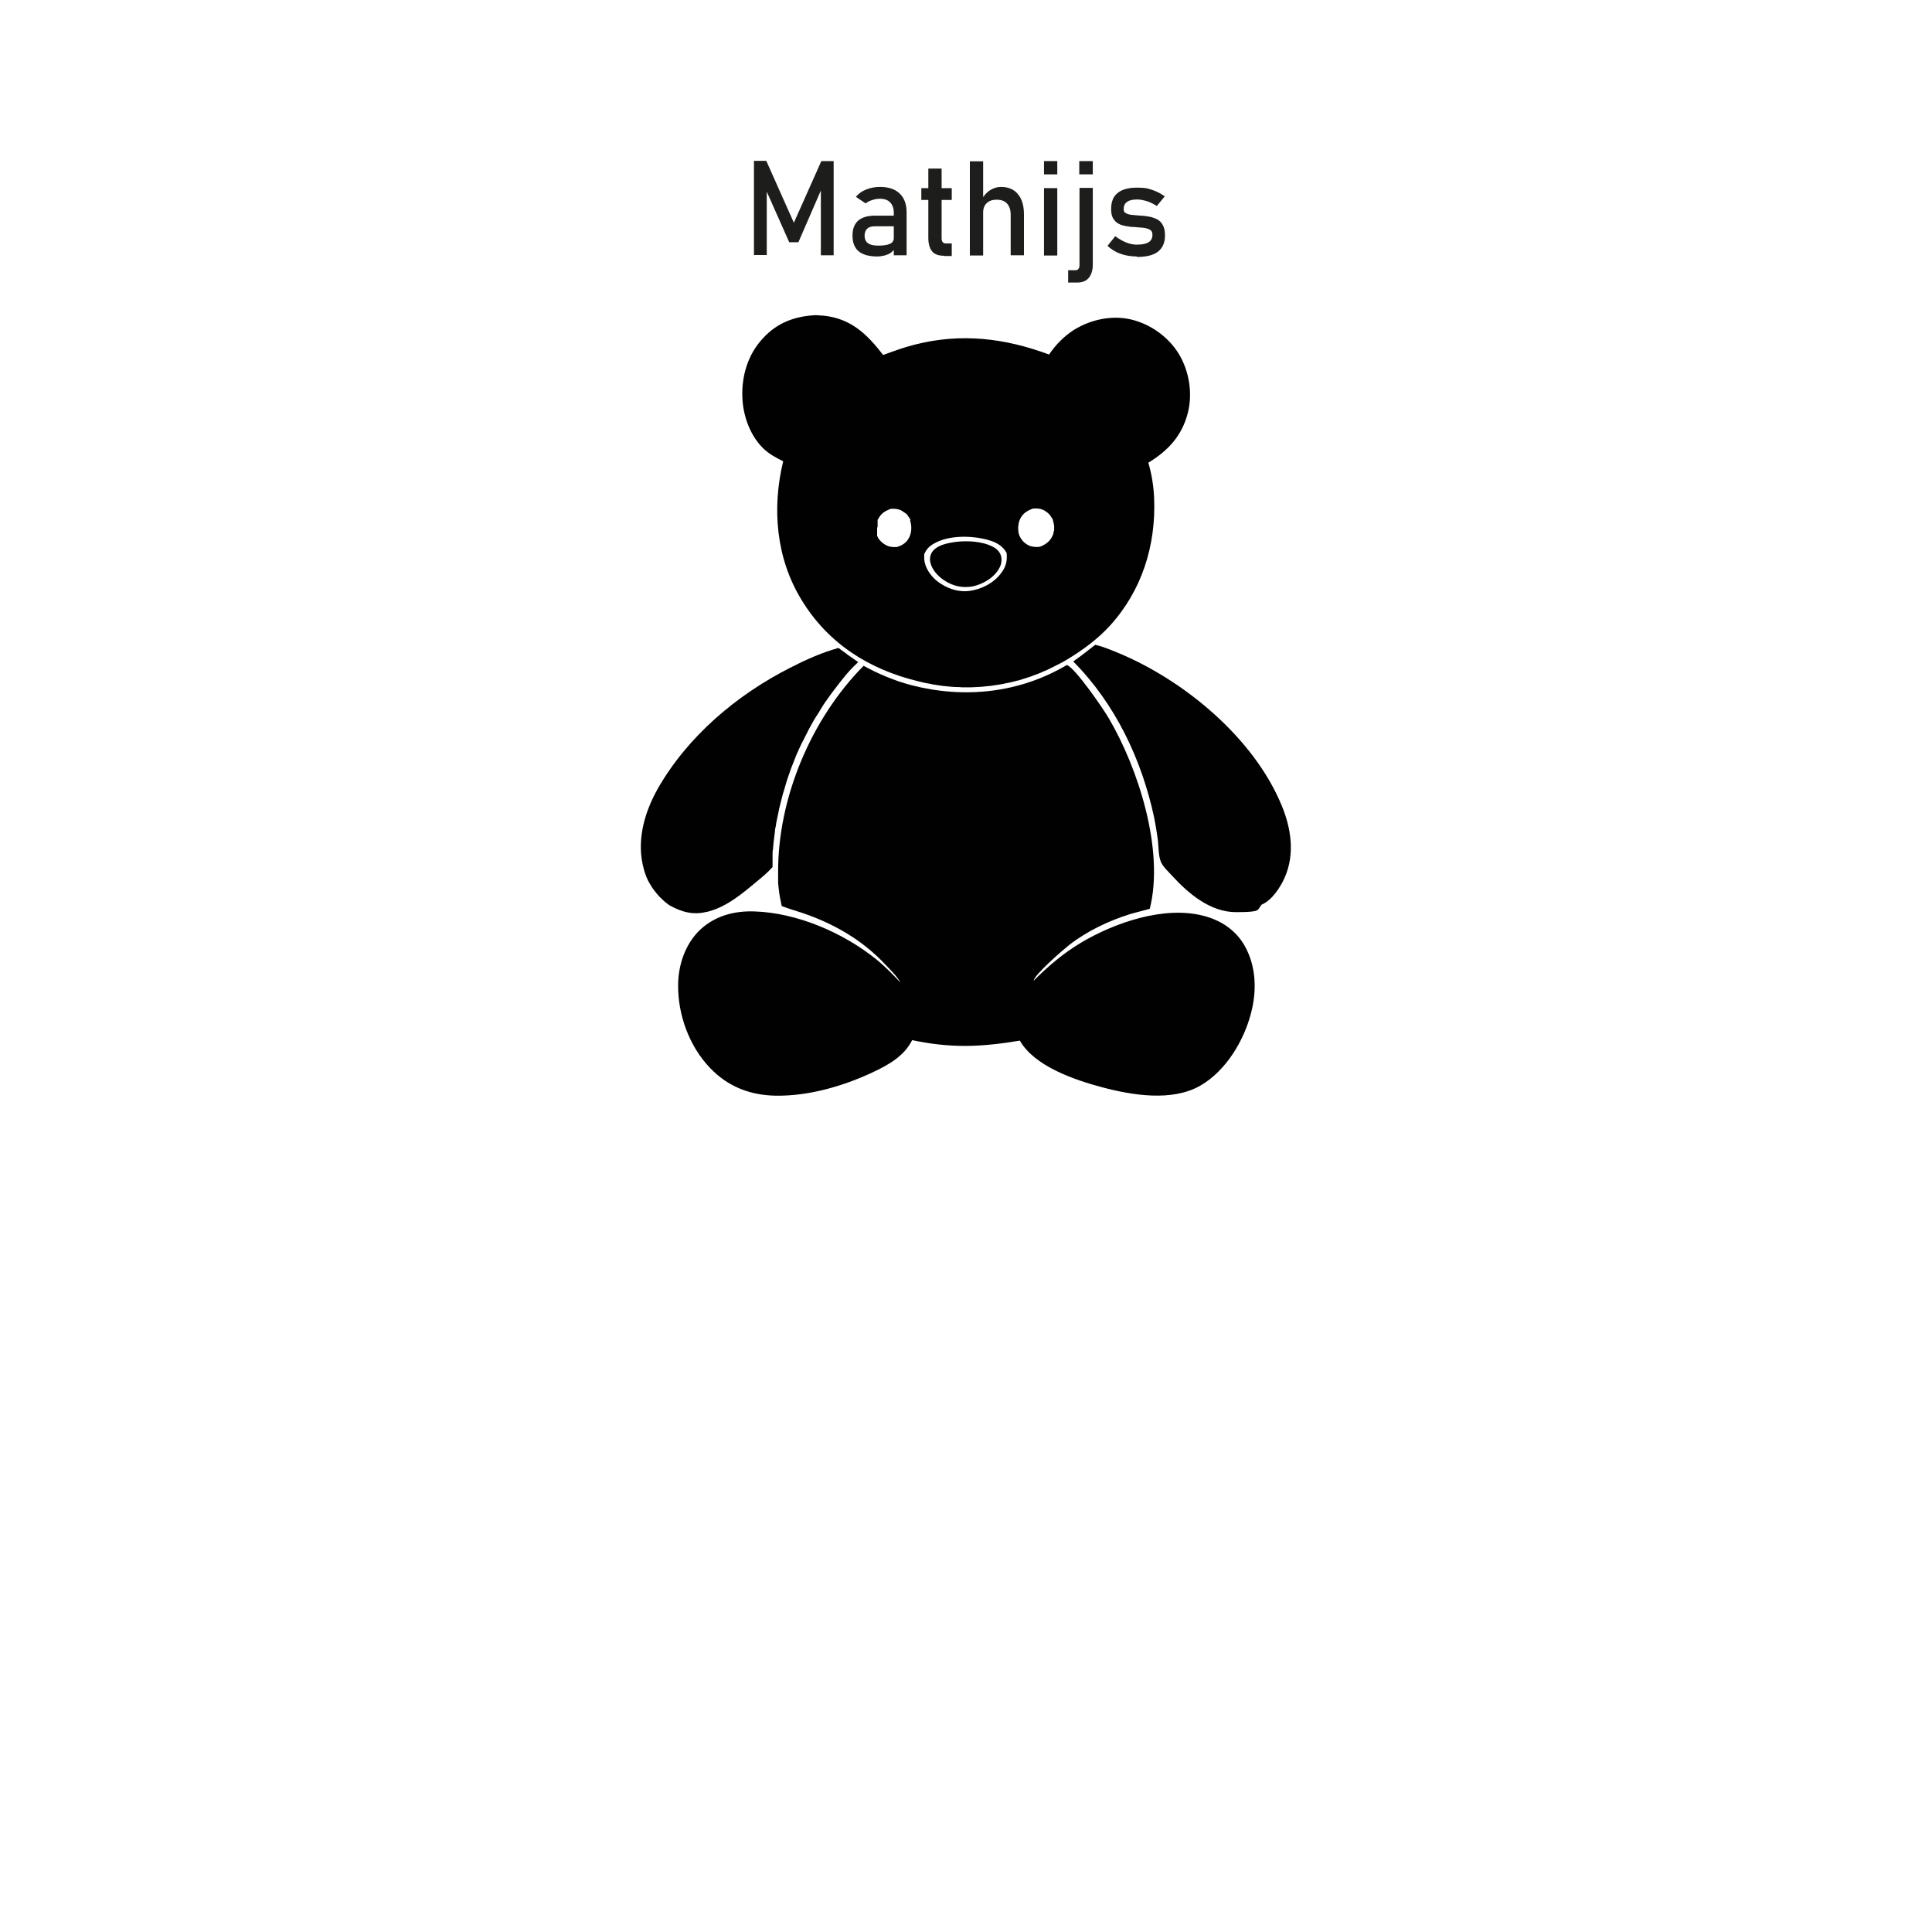 <?xml version="1.0" encoding="UTF-8"?> <svg xmlns="http://www.w3.org/2000/svg" id="SVG" version="1.1" viewBox="0 0 800 800"><defs><style> .st0 { fill: #010101; } .st1 { isolation: isolate; } .st2 { fill: #1d1d1b; } </style></defs><g><path class="st0" d="M292.7,377.6h0c8-1.9,14.7-7.6,20.8-12.7,2.2-1.8,4.6-3.8,6.4-5.9,0-.8,0-1.6,0-2.5s0-1.6,0-2.5c0-.8,0-1.6.2-2.5,0-.8.2-1.6.2-2.5l.3-2.4.3-2.4c0-.8.2-1.6.4-2.4,0-.8.3-1.6.4-2.4.2-.8.3-1.6.5-2.4s.3-1.6.5-2.4.4-1.6.6-2.4c.2-.8.4-1.6.6-2.4.2-.8.4-1.6.7-2.4.2-.8.5-1.6.7-2.4s.5-1.6.7-2.3c.3-.8.5-1.6.8-2.3.3-.8.5-1.5.8-2.3s.6-1.5.9-2.3c.3-.8.6-1.5.9-2.3.3-.8.6-1.5,1-2.3.3-.8.7-1.5,1-2.2s.7-1.5,1.1-2.2.7-1.5,1.1-2.2.8-1.5,1.1-2.2c.4-.7.8-1.4,1.2-2.2.4-.7.8-1.4,1.2-2.1.4-.7.8-1.4,1.3-2.1s.9-1.4,1.3-2.1c.4-.7.9-1.4,1.3-2.1.5-.7.9-1.4,1.4-2,.5-.7.9-1.3,1.4-2s1-1.3,1.5-2c2.9-3.8,5.9-7.8,9.4-11,.2-.2.4-.4.7-.6-2.8-1.9-5.5-3.9-8.2-5.9-6.9,1.9-13.6,4.9-20,8.2-22.1,11.2-42.5,28.4-54.9,50.2-5.6,10-8.9,21.8-5.7,33.2.1.4.2.7.3,1.1.1.4.3.7.4,1.1s.3.7.4,1.1c.2.4.3.7.5,1.1.2.3.3.7.5,1s.4.7.6,1,.4.7.6,1,.4.6.7,1c.2.3.5.6.7.9s.5.6.7.9c.3.3.5.6.8.9s.5.6.8.8c.3.3.6.5.8.8.3.3.6.5.9.8s.6.5.9.7.6.5.9.7c5,2.8,9.8,4.2,15.4,2.8Z"></path><path class="st0" d="M530.7,333.5h0c-11.5-27.9-40.3-51.8-67.8-63.2-3-1.2-6.2-2.6-9.4-3.3-3,2.4-6,4.7-9.1,6.9,17.4,17.5,28.4,40.7,33.5,64.6.6,3,1.1,6,1.5,9,.4,2.9.2,7,1.4,9.6,1,2.1,3.1,3.9,4.6,5.6,6.8,7.4,15.8,15,26.4,15s8.7-.9,10.4-2.8c.1-.1.1-.2.2-.3,4.3-1.8,7.8-7.2,9.6-11.3,4.2-9.6,2.7-20.2-1.3-29.8Z"></path><path class="st0" d="M316.4,186h0c2.4,2.2,5.1,3.6,7.9,5-4.7,19.4-3,40.1,7.6,57.4,11,18.1,28,28.8,48.3,33.7.7.2,1.3.3,2,.5.7.1,1.3.3,2,.4.7.1,1.3.2,2,.4.7.1,1.3.2,2,.3s1.3.2,2,.3,1.3.1,2,.2c.7.1,1.3.1,2,.2.7,0,1.3.1,2,.1s1.3,0,2,.1h4c.7,0,1.3-.1,2-.1s1.3-.1,2-.1c.7-.1,1.3-.1,2-.2.7-.1,1.3-.1,2-.2.7-.1,1.3-.2,2-.3s1.3-.2,2-.3,1.3-.2,2-.4c.7-.1,1.3-.3,2-.4.7-.2,1.3-.3,2-.5s1.3-.3,2-.5c.6-.2,1.3-.4,1.9-.6.6-.2,1.3-.4,1.9-.6.6-.2,1.3-.4,1.9-.7.6-.2,1.3-.5,1.9-.7.6-.2,1.3-.5,1.9-.8.6-.3,1.2-.5,1.9-.8.6-.3,1.2-.6,1.8-.9.6-.3,1.2-.6,1.8-.9.6-.3,1.2-.6,1.8-.9.6-.3,1.2-.6,1.8-1,.6-.3,1.2-.7,1.7-1,6.2-3.8,12-8.1,16.9-13.4,13.4-14.6,19.3-33.4,18.5-53-.2-4.9-1-10-2.4-14.7,8.2-5,14-11.2,16.4-20.8,2-8.1.5-17.2-3.8-24.3-4.3-7-11.7-12.3-19.7-14.2-8-1.9-16.8,0-23.7,4.3-4.1,2.6-7.6,6.2-10.3,10.2-18.3-6.8-36.4-9-55.6-4.1-4.4,1.1-8.8,2.7-13.1,4.3-6.8-8.8-13.4-15.1-24.7-16.3-1.1,0-2.2-.2-3.2-.2-8.6.4-16,3.1-21.9,9.6-6.2,6.6-8.9,15.6-8.5,24.6.3,7.6,3.3,16,9,21.3ZM422.4,214.9h0c1.1-2.3,3-3.5,5.3-4.3,1.5-.1,2.8-.1,4.2.5.1,0,.2.1.4.2s.2.1.3.2c.1.1.2.1.3.2.1.1.2.1.3.2s.2.1.3.2c.1.1.2.2.3.2l.3.3.3.3.3.3c.1.1.2.2.2.3.1.1.2.2.2.3s.1.2.2.3c.1.1.1.2.2.3.1.1.1.2.2.3.1.1.1.2.2.4.1.1.1.2.1.4.1.1.1.3.1.4s.1.3.1.4.1.3.1.4.1.3.1.4,0,.3.1.4v2c0,.1,0,.3-.1.4s-.1.3-.1.4-.1.3-.1.4-.1.3-.1.4-.1.3-.1.4c-.1.1-.1.3-.2.4-1.1,2.4-2.9,3.6-5.2,4.5-1.5.2-3.1.1-4.5-.5-2-.9-3.5-2.6-4.2-4.7-.5-2-.4-4.3.5-6.3ZM382.8,229.3h0c.8-1.9,2.1-3.2,3.9-4.2,6.2-3.6,15.8-3.4,22.5-1.5,3.2.9,5.9,2.3,7.6,5.3.4,3.3-.3,6-2.4,8.6-3,4-8.2,6.6-13.1,7.2-4.8.6-9.6-1.2-13.3-4.1-2.7-2.2-5-5.5-5.3-9,0-.8,0-1.6,0-2.3ZM363.4,218.2h0v-.8c0-.1,0-.3,0-.4,0-.1,0-.3,0-.4s0-.3,0-.4,0-.3,0-.4,0-.3,0-.4c0-.1,0-.3.2-.4,1.1-2.3,2.9-3.5,5.3-4.3,1.5-.1,3,0,4.4.7,0,.1.2.1.3.2,0,.1.2.1.3.2,0,.1.2.1.3.2,0,.1.2.1.3.2,0,.1.2.2.3.2,0,.1.2.2.3.2s.2.2.3.3c0,.1.2.2.3.3,0,.1.2.2.2.3,0,.1.2.2.2.3,0,.1,0,.2.2.3s0,.2.2.3,0,.2.2.3,0,.2.2.3,0,.2,0,.3,0,.2,0,.4c.7,2.2.6,4.7-.4,6.8-1.1,2.2-2.8,3.3-5.1,4-1.3.1-2.8,0-4-.5,0-.1-.2-.1-.4-.2,0-.1-.2-.1-.4-.2,0-.1-.2-.1-.3-.2,0-.1-.2-.1-.3-.2,0-.1-.2-.2-.3-.2,0-.1-.2-.2-.3-.2,0-.1-.2-.2-.3-.3,0-.1-.2-.2-.3-.3,0-.1-.2-.2-.3-.3,0-.1-.2-.2-.3-.3,0-.1-.2-.2-.2-.3,0-.1,0-.2-.2-.3s0-.2-.2-.3,0-.2-.2-.4c0-.1,0-.2-.2-.4,0-.1,0-.2,0-.4,0-.1,0-.3,0-.4s0-.3,0-.4,0-.3,0-.4,0-.3,0-.4,0-.3,0-.4v-.8c.1-.2.1-.4.1-.5Z"></path><path class="st0" d="M390.8,240.2c3.7,2.5,7.7,3.4,12,2.6.4-.1.8-.2,1.2-.3,3.8-1.1,7.8-3.6,9.7-7.1.9-1.5,1.3-3.4.8-5.2s-1.9-3.1-3.6-3.9c-4.3-2.2-10.5-2.5-15.3-1.9-3.2.5-7.4,1.2-9.5,4-.9,1.3-1.2,2.8-.9,4.3.6,3.1,3.1,5.8,5.6,7.5Z"></path><path class="st0" d="M498.3,379.2h0c-16.3-4.2-36.6,2.8-50.6,11.1-7.5,4.5-13.6,9.7-19.7,15.8.3-2.5,12.2-12.8,14.6-14.7,7.4-5.8,16.4-10.1,25.4-12.9,2.7-.8,5.4-1.4,8.1-2.2,6.1-24.2-4.7-58.1-17.1-79.1-2.3-3.9-13.5-20.2-17.1-21.8h-.2c-19.7,11.6-42.3,14-64.4,8.3-6.8-1.8-13.5-4.6-19.7-8-21.7,21.9-35.6,54.8-35.4,85.8,0,1.2,0,2.3,0,3.5s.2,2.3.3,3.4.3,2.3.5,3.4.5,2.3.7,3.4c3.7,1.4,7.6,2.4,11.3,3.8,12.1,4.5,22.8,11,31.6,20.4,2,2.1,4.9,4.9,6.3,7.5h0c0,.1,0,.1,0,.2h0v-.2h0v-.3c0,0,0,.3,0,.3-3.2-3.4-6.5-6.8-10.1-9.7-13.7-11-32.6-19.2-50.4-19.8-8.3-.3-16.3,1.8-22.5,7.6-6.1,5.8-9,14.4-9.1,22.6-.2,12.5,4.6,25.7,13.3,34.7,7.4,7.7,16.5,11.2,27.1,11.4,13.6.2,27.8-3.9,40-9.6,6.4-3,13.2-6.7,16.5-13.4,16.1,3.4,28.4,2.9,44.6.2,6.1,10.7,22.8,16.3,34,19.3,12.4,3.3,29,6.1,40.8-.7,10.5-6.1,17.9-18.4,20.9-29.9,2.5-9.4,2.2-19.7-2.8-28.3-3.7-6.3-9.8-10.3-16.9-12.1ZM373,406.9h0c0,.1,0,0,0,0h0Z"></path></g><g class="st1"><path class="st2" d="M328.6,92.5l11.5-25.8h5.1v39h-5.3v-29.2l.3,1.7-9.6,22.1h-3.8l-9.6-21.6.3-2.3v29.2h-5.3v-39h5.1l11.5,25.8Z"></path><path class="st2" d="M363.3,106.2c-3.4,0-6-.7-7.7-2.1s-2.6-3.6-2.6-6.5.8-4.8,2.3-6.2c1.6-1.4,3.9-2.1,7-2.1h7.9l.4,4.4h-8.3c-1.4,0-2.5.3-3.2,1-.7.6-1.1,1.6-1.1,2.9s.5,2.5,1.4,3.1c.9.7,2.4,1,4.3,1s3.6-.2,4.7-.7c1-.4,1.6-1.1,1.6-2.1l.6,3.9c-.5.8-1.1,1.4-1.8,1.9-.7.5-1.5.8-2.5,1.1-.9.2-2,.4-3.1.4ZM370.1,105.8v-17.7c0-1.8-.5-3.2-1.5-4.3-1-1-2.4-1.5-4.1-1.5s-2.2.2-3.2.5c-1.1.3-2,.8-2.9,1.4l-4-2.7c1.1-1.3,2.4-2.3,4.2-3,1.7-.7,3.6-1.1,5.8-1.1,3.5,0,6.2.9,8.1,2.7s2.9,4.4,2.9,7.7v17.9h-5.2Z"></path><path class="st2" d="M381.5,82.8v-4.9h12.6v4.9h-12.6ZM390.9,105.9c-2.3,0-4-.6-5-1.9-1-1.3-1.5-3.1-1.5-5.5v-28.7h5.5v28.8c0,.7.1,1.2.4,1.6s.7.6,1.2.6h2.6v5.2h-3.2Z"></path><path class="st2" d="M401.6,105.8v-39h5.5v39h-5.5ZM418.5,105.8v-16.9c0-2-.5-3.5-1.5-4.6s-2.4-1.6-4.3-1.6-3.2.5-4.1,1.4c-1,.9-1.5,2.2-1.5,3.9l-.6-5.4c.9-1.6,2-2.9,3.4-3.8,1.4-.9,2.9-1.4,4.6-1.4,3,0,5.4,1,7,3,1.7,2,2.5,4.8,2.5,8.4v16.9h-5.5Z"></path><path class="st2" d="M432.3,72.2v-5.5h5.5v5.5h-5.5ZM432.3,105.8v-27.9h5.5v27.9h-5.5Z"></path><path class="st2" d="M442.3,117.1v-5.2h3.1c.5,0,.9-.2,1.2-.6.3-.4.4-.9.4-1.6v-31.9h5.5v31.8c0,2.3-.6,4.2-1.7,5.5s-2.7,1.9-4.8,1.9h-3.6ZM446.9,72.2v-5.5h5.6v5.5h-5.6Z"></path><path class="st2" d="M470.7,106.2c-2.5,0-4.7-.4-6.7-1.1-2-.7-3.8-1.8-5.4-3.3l3.2-4c1.5,1.1,3,2,4.5,2.6,1.5.6,2.9.9,4.4.9,2.2,0,3.8-.3,4.9-1,1.1-.7,1.6-1.7,1.6-3s-.4-1.8-1.1-2.2c-.7-.4-1.7-.7-2.8-.8-1.2-.1-2.4-.2-3.8-.3-1.1,0-2.2-.2-3.4-.4-1.1-.2-2.1-.5-3-1s-1.6-1.2-2.2-2.2-.8-2.3-.8-3.9c0-3,.9-5.2,2.7-6.6,1.8-1.5,4.5-2.2,8.1-2.2s4.2.3,6.1.9,3.6,1.5,5.3,2.7l-3.3,4c-1.4-.9-2.8-1.6-4.1-2-1.4-.4-2.7-.7-4-.7-1.9,0-3.3.3-4.2,1-.9.6-1.4,1.6-1.4,2.9s.3,1.4,1,1.8c.6.4,1.5.6,2.6.7,1.1.1,2.2.2,3.4.3,1.2,0,2.3.2,3.5.4,1.2.2,2.3.6,3.3,1.1s1.8,1.3,2.4,2.4c.6,1.1.9,2.5.9,4.3,0,3-1,5.2-2.9,6.7-1.9,1.5-4.9,2.2-8.8,2.2Z"></path></g></svg> 